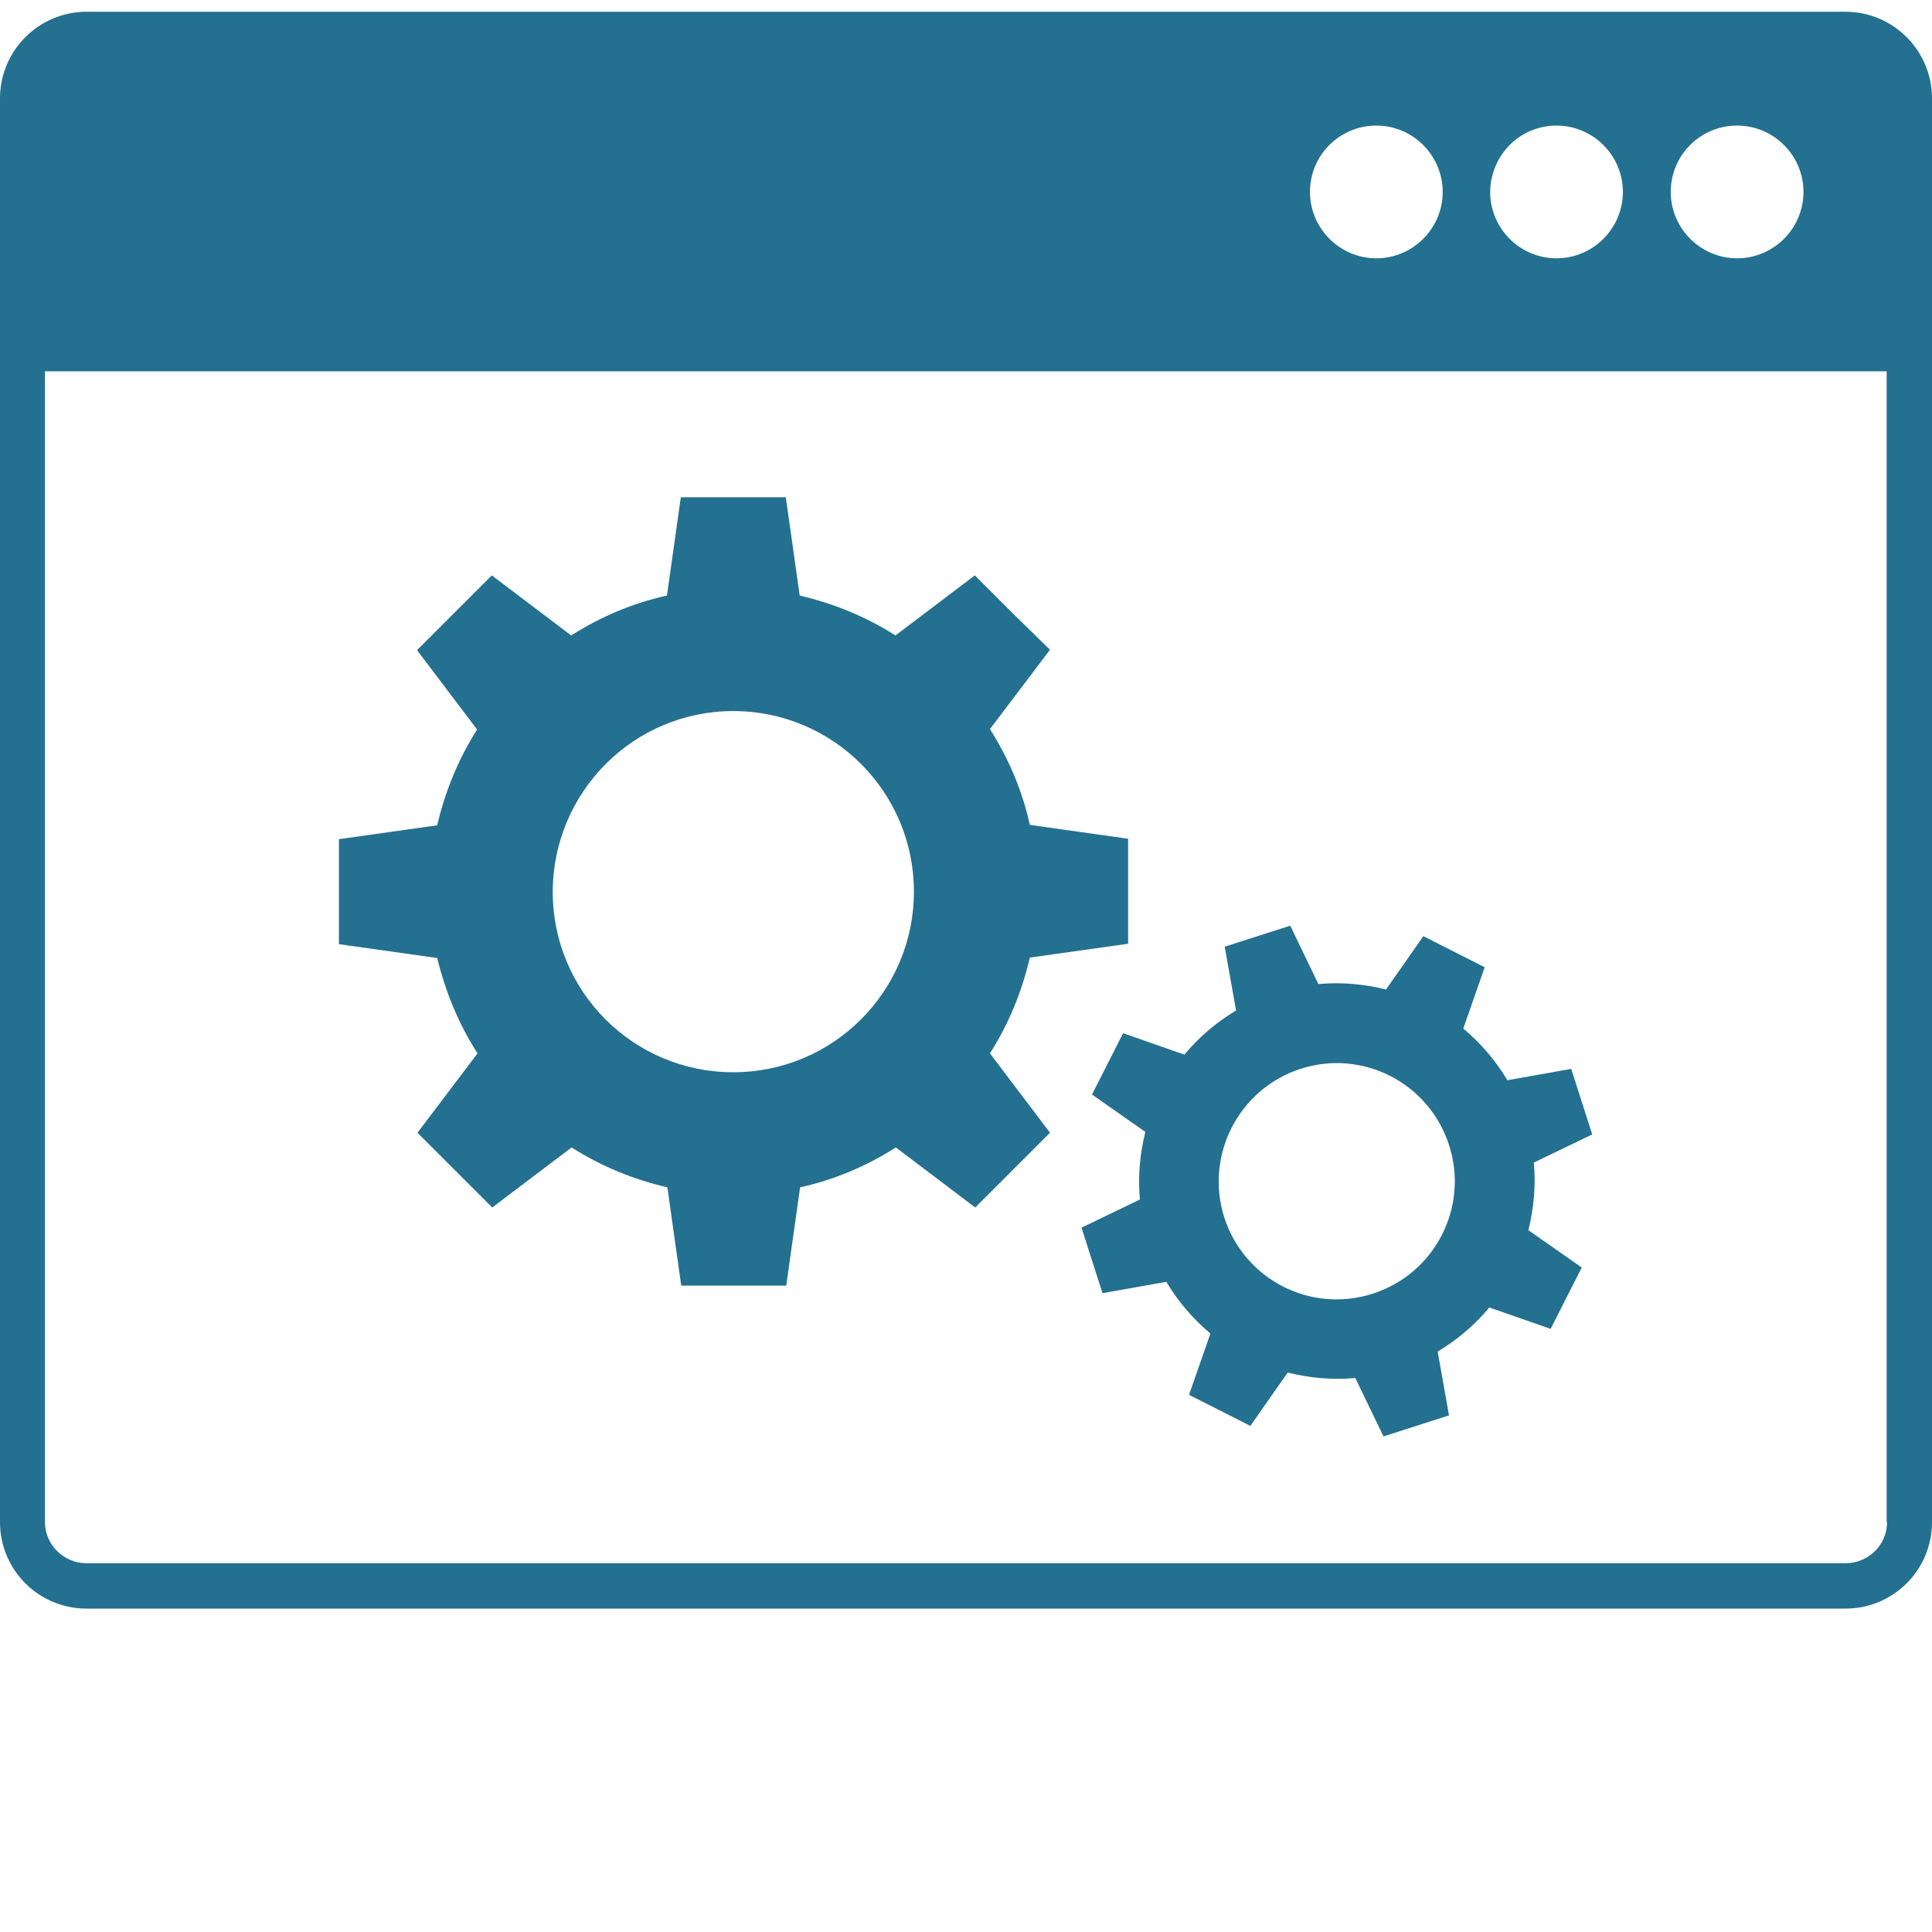 <?xml version="1.0" encoding="utf-8"?>
<!-- Generator: Adobe Illustrator 23.0.2, SVG Export Plug-In . SVG Version: 6.00 Build 0)  -->
<svg version="1.1" id="Réteg_1" xmlns="http://www.w3.org/2000/svg" xmlns:xlink="http://www.w3.org/1999/xlink" x="0px" y="0px"
	 viewBox="0 0 46 46" style="enable-background:new 0 0 46 46;" xml:space="preserve">
<style type="text/css">
	.st0{fill:#247090;}
</style>
<g>
	<path class="st0" d="M26.37,25.33L26,26.06l1.27,0.89c-0.13,0.52-0.18,1.06-0.13,1.61l-1.39,0.67L26,30.01l0.25,0.78l1.52-0.27
		c0.28,0.47,0.64,0.89,1.05,1.23l-0.51,1.46l0.73,0.37l0.73,0.37l0.89-1.27c0.52,0.13,1.06,0.18,1.61,0.13l0.67,1.39l0.78-0.25
		l0.78-0.25l-0.27-1.52c0.47-0.28,0.89-0.64,1.23-1.05l1.46,0.51l0.37-0.73l0.37-0.73l-1.27-0.89c0.13-0.52,0.18-1.06,0.13-1.61
		l1.39-0.67l-0.25-0.78l-0.25-0.78l-1.52,0.27c-0.28-0.47-0.64-0.89-1.05-1.23l0.51-1.46l-0.73-0.37l-0.73-0.37L33,23.56
		c-0.52-0.13-1.06-0.18-1.61-0.13l-0.67-1.39l-0.78,0.25l-0.78,0.25l0.27,1.52c-0.47,0.28-0.89,0.64-1.23,1.05l-1.46-0.51
		L26.37,25.33z M30.96,25.45c1.48-0.48,3.06,0.33,3.54,1.81c0.48,1.48-0.33,3.06-1.81,3.54s-3.06-0.33-3.54-1.81
		C28.68,27.51,29.49,25.93,30.96,25.45z"/>
	<path class="st0" d="M11.37,25.08l-1.43,1.89l0.89,0.89l0.89,0.89l1.89-1.43c0.69,0.44,1.46,0.76,2.28,0.95l0.33,2.34h1.25h1.25
		l0.33-2.34c0.82-0.18,1.59-0.51,2.28-0.95l1.89,1.43l0.89-0.89L25,26.97l-1.43-1.89c0.44-0.69,0.76-1.46,0.95-2.28l2.34-0.33v-1.25
		v-1.25l-2.34-0.33c-0.18-0.82-0.51-1.59-0.95-2.28L25,15.47l-0.9-0.88l-0.89-0.89l-1.89,1.43c-0.69-0.44-1.46-0.76-2.28-0.95
		l-0.33-2.34h-1.25h-1.25l-0.33,2.34c-0.82,0.18-1.59,0.51-2.28,0.95l-1.89-1.43l-0.89,0.89l-0.89,0.89l1.43,1.89
		c-0.44,0.69-0.76,1.46-0.95,2.28l-2.34,0.33v1.25v1.25l2.34,0.33C10.61,23.63,10.93,24.4,11.37,25.08z M17.46,16.93
		c2.37,0,4.3,1.92,4.3,4.3c0,2.37-1.92,4.3-4.3,4.3s-4.3-1.92-4.3-4.3C13.17,18.85,15.09,16.93,17.46,16.93z"/>
	<path class="st0" d="M43.94,0.28H2.06C0.92,0.28,0,1.21,0,2.34V8.3v0.54v27.4c0,1.14,0.92,2.06,2.06,2.06h41.88
		c1.14,0,2.06-0.92,2.06-2.06V8.84V8.3V2.34C46,1.21,45.08,0.28,43.94,0.28z M41.36,2.99c0.87,0,1.58,0.71,1.58,1.58
		s-0.71,1.58-1.58,1.58c-0.87,0-1.58-0.71-1.58-1.58C39.78,3.69,40.49,2.99,41.36,2.99z M37.06,2.99c0.87,0,1.58,0.71,1.58,1.58
		s-0.71,1.58-1.58,1.58s-1.58-0.71-1.58-1.58C35.49,3.69,36.19,2.99,37.06,2.99z M32.77,2.99c0.87,0,1.58,0.71,1.58,1.58
		s-0.71,1.58-1.58,1.58s-1.58-0.71-1.58-1.58C31.19,3.69,31.9,2.99,32.77,2.99z M44.93,36.24c0,0.54-0.44,0.98-0.99,0.98H2.06
		c-0.54,0-0.99-0.44-0.99-0.98V8.84h43.85v27.4H44.93z"/>
</g>
</svg>
